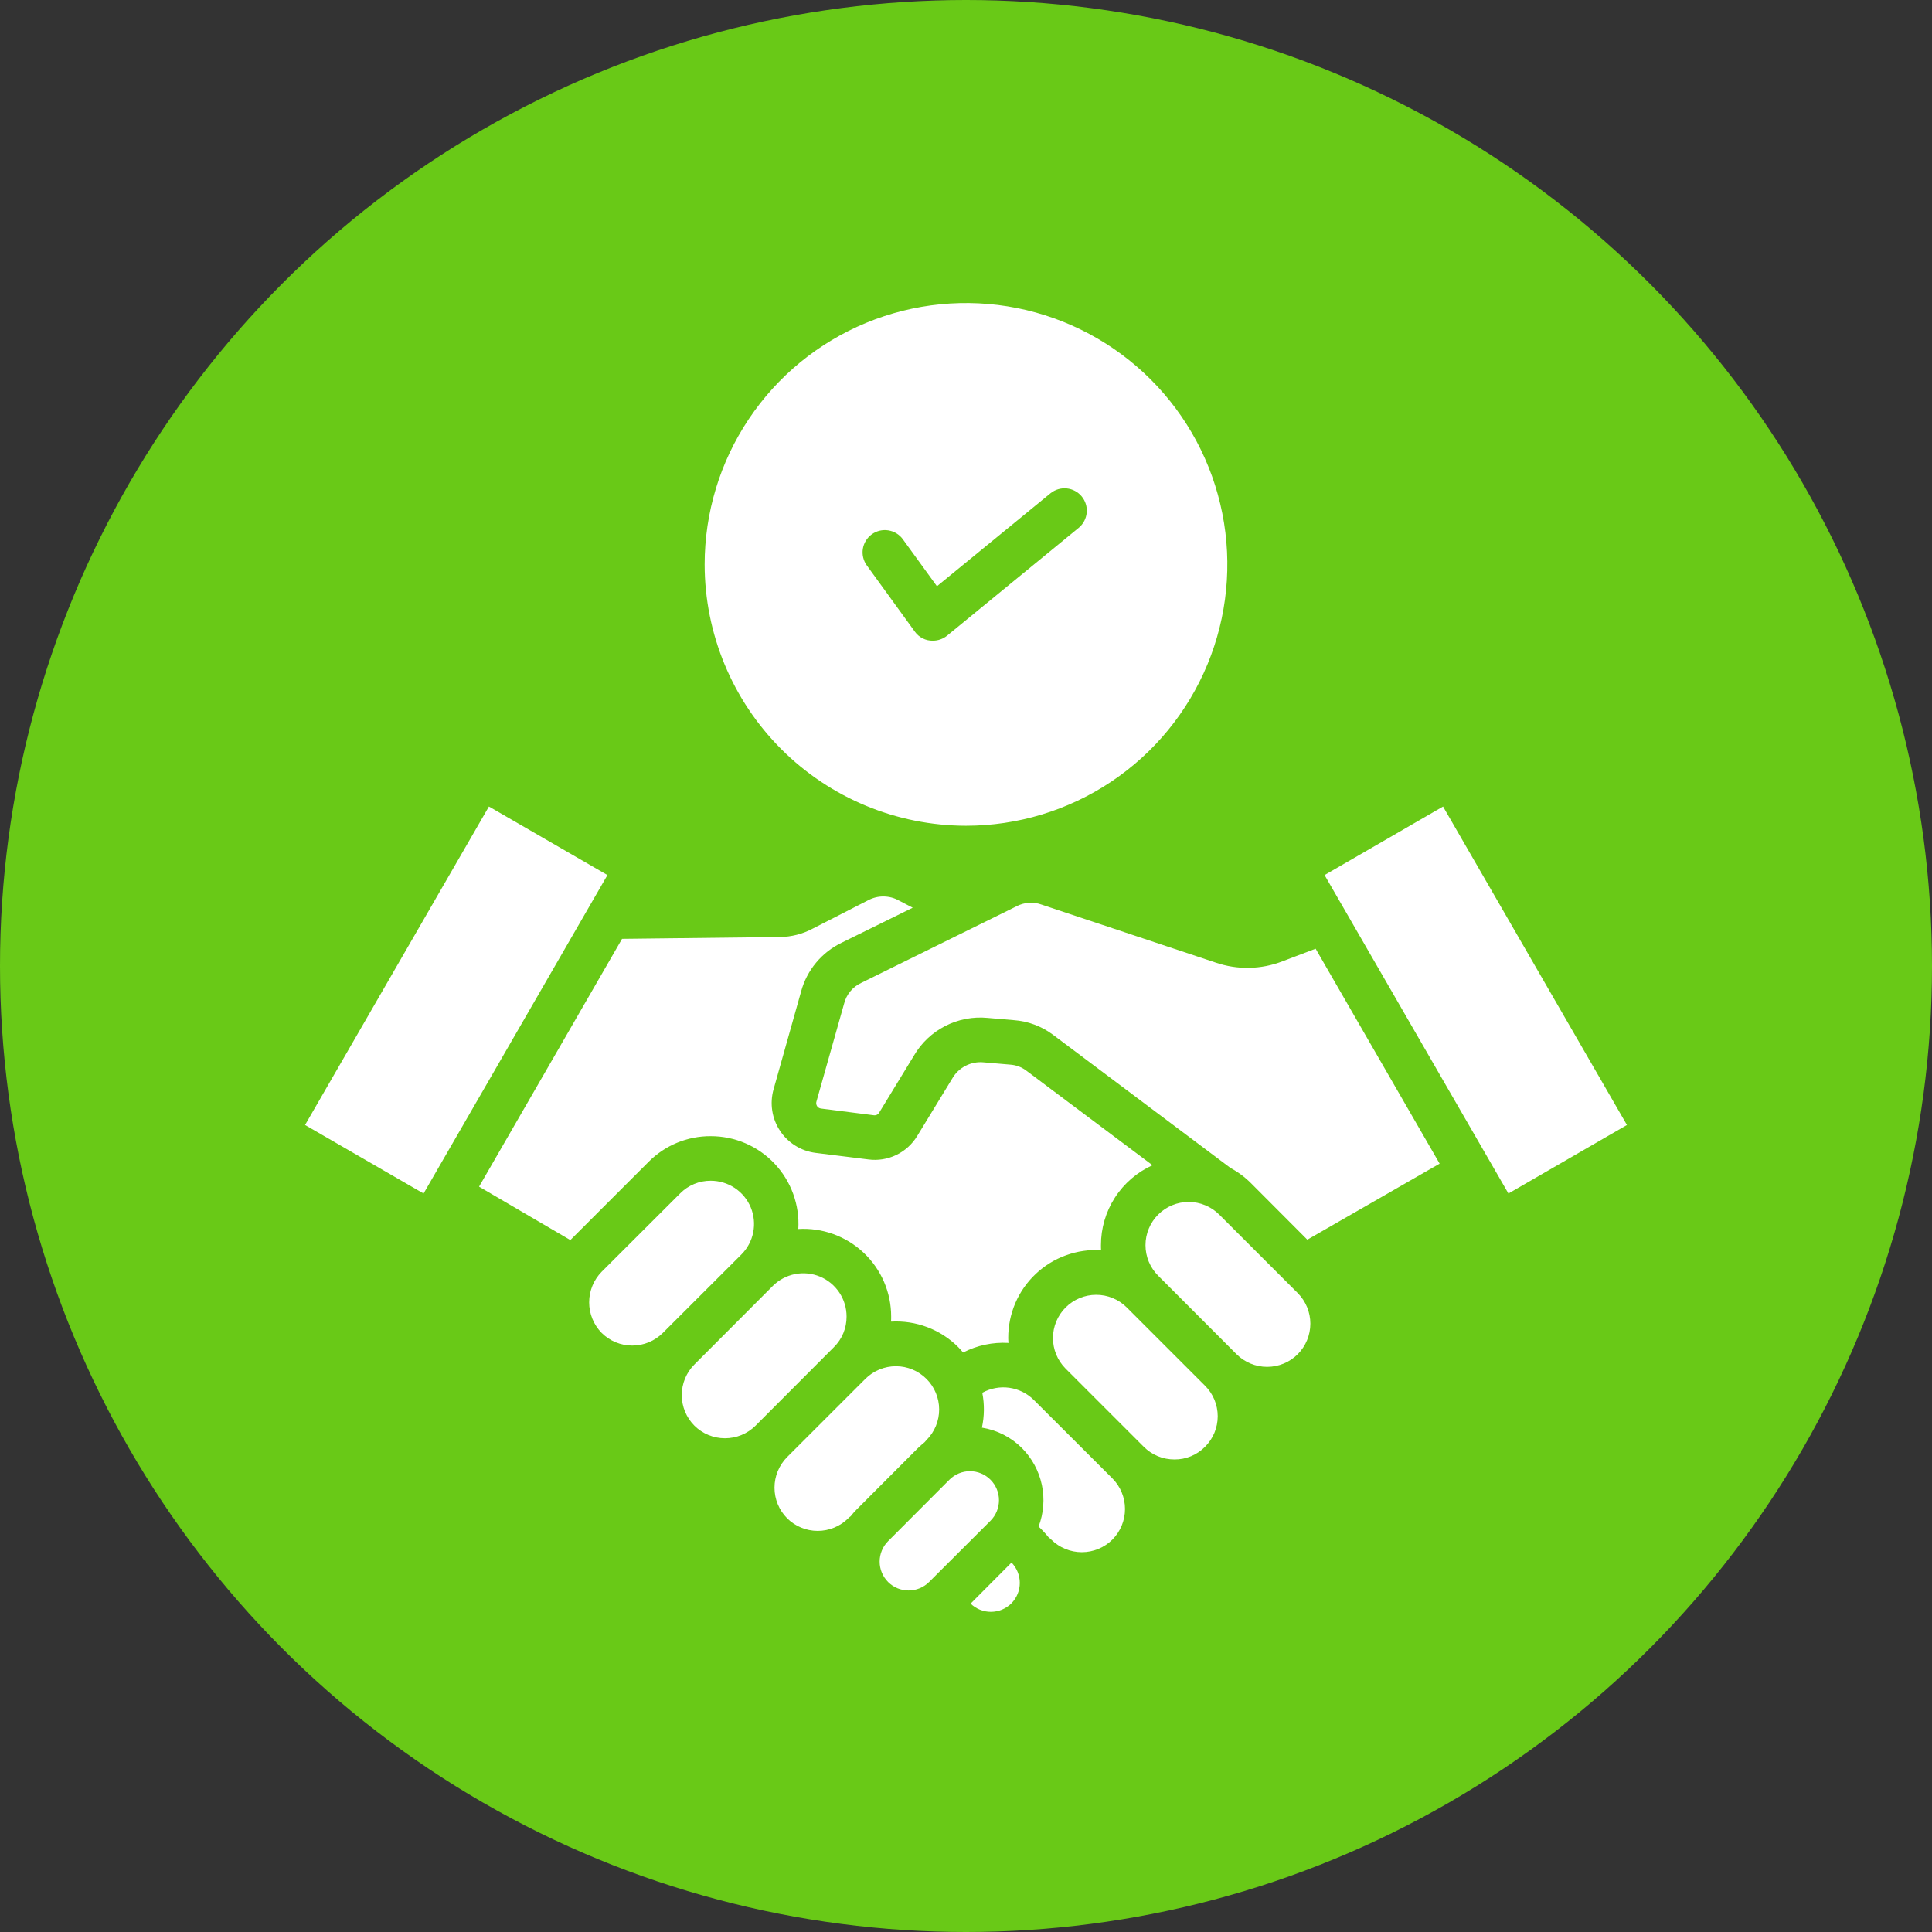 <?xml version="1.0" encoding="UTF-8"?> <svg xmlns="http://www.w3.org/2000/svg" width="76" height="76" viewBox="0 0 76 76" fill="none"><rect x="0" y="0" width="76" height="76" fill="#333333" stroke="none"/> <circle cx="38" cy="38" r="38" fill="#69C917"></circle> <path fill-rule="evenodd" clip-rule="evenodd" d="M23.668 52.434C23.353 52.113 23.176 51.681 23.176 51.231C23.176 50.781 23.353 50.349 23.668 50.028L26.757 46.944C26.914 46.786 27.101 46.66 27.307 46.575C27.513 46.489 27.734 46.446 27.957 46.447C28.294 46.447 28.623 46.546 28.904 46.732C29.184 46.919 29.403 47.184 29.532 47.495C29.661 47.806 29.695 48.149 29.629 48.479C29.564 48.809 29.401 49.112 29.163 49.35L26.074 52.434C25.755 52.752 25.322 52.931 24.871 52.931C24.42 52.931 23.988 52.752 23.668 52.434H23.668ZM27.316 56.082C27.635 56.4 28.068 56.578 28.519 56.578C28.97 56.578 29.402 56.4 29.722 56.082L32.805 52.993C32.964 52.836 33.09 52.649 33.175 52.443C33.26 52.237 33.303 52.016 33.302 51.792C33.303 51.456 33.204 51.126 33.017 50.846C32.831 50.566 32.565 50.347 32.254 50.218C31.943 50.089 31.601 50.055 31.271 50.12C30.941 50.186 30.637 50.349 30.399 50.587L27.316 53.676C26.997 53.995 26.819 54.428 26.819 54.879C26.819 55.33 26.997 55.762 27.316 56.082V56.082ZM30.963 59.724C30.645 59.405 30.467 58.972 30.467 58.521C30.467 58.071 30.645 57.638 30.963 57.318L34.047 54.235C34.367 53.919 34.799 53.743 35.248 53.744C35.697 53.745 36.128 53.925 36.445 54.242C36.763 54.56 36.942 54.991 36.944 55.44C36.945 55.889 36.769 56.321 36.453 56.641C36.422 56.672 36.396 56.703 36.37 56.734C36.282 56.806 36.194 56.884 36.106 56.967L33.695 59.383C33.612 59.466 33.534 59.554 33.462 59.647C33.428 59.668 33.396 59.694 33.369 59.725C33.05 60.043 32.617 60.221 32.166 60.221C31.715 60.221 31.283 60.043 30.963 59.725L30.963 59.724ZM34.937 62.234C35.151 62.446 35.44 62.565 35.742 62.565C36.043 62.565 36.332 62.446 36.546 62.234L38.963 59.823C39.177 59.609 39.297 59.318 39.297 59.015C39.297 58.712 39.177 58.422 38.963 58.208C38.748 57.994 38.458 57.873 38.155 57.873C37.852 57.873 37.562 57.994 37.348 58.208L34.937 60.624C34.831 60.73 34.747 60.855 34.69 60.993C34.632 61.131 34.603 61.279 34.603 61.429C34.603 61.578 34.632 61.726 34.69 61.864C34.747 62.002 34.831 62.128 34.937 62.233L34.937 62.234ZM39.785 63.072C39.572 63.284 39.285 63.403 38.985 63.405C38.685 63.407 38.397 63.291 38.181 63.082L39.79 61.467C40 61.682 40.117 61.971 40.116 62.27C40.115 62.571 39.996 62.858 39.785 63.072V63.072ZM43.759 60.563C43.439 60.881 43.007 61.059 42.556 61.059C42.105 61.059 41.672 60.881 41.353 60.563C41.322 60.532 41.289 60.505 41.254 60.48C41.182 60.392 41.109 60.304 41.027 60.221L40.856 60.05C41.055 59.528 41.099 58.959 40.984 58.413C40.868 57.866 40.597 57.364 40.204 56.967C39.776 56.538 39.224 56.255 38.626 56.16C38.724 55.708 38.729 55.242 38.641 54.788C38.965 54.61 39.337 54.541 39.703 54.592C40.069 54.644 40.408 54.812 40.67 55.073L43.759 58.157C44.077 58.476 44.255 58.909 44.255 59.36C44.255 59.81 44.077 60.243 43.759 60.563V60.563ZM47.401 56.915C47.56 56.757 47.686 56.57 47.772 56.363C47.857 56.157 47.902 55.935 47.902 55.712C47.902 55.488 47.857 55.267 47.772 55.06C47.686 54.854 47.56 54.666 47.401 54.509L44.317 51.425C43.997 51.109 43.566 50.933 43.117 50.935C42.667 50.936 42.237 51.115 41.919 51.433C41.601 51.751 41.422 52.181 41.421 52.63C41.419 53.08 41.596 53.511 41.911 53.831L44.995 56.915C45.153 57.073 45.341 57.199 45.548 57.284C45.755 57.369 45.977 57.412 46.201 57.411C46.424 57.413 46.645 57.37 46.851 57.284C47.057 57.199 47.244 57.073 47.401 56.915H47.401ZM51.049 53.272C50.729 53.59 50.297 53.769 49.846 53.769C49.395 53.769 48.962 53.59 48.643 53.272L45.559 50.183C45.401 50.025 45.276 49.838 45.19 49.632C45.105 49.425 45.061 49.204 45.061 48.981C45.061 48.757 45.105 48.536 45.191 48.33C45.276 48.123 45.402 47.936 45.56 47.778C45.718 47.62 45.906 47.495 46.112 47.41C46.319 47.325 46.54 47.281 46.764 47.282C46.987 47.282 47.208 47.327 47.414 47.413C47.62 47.498 47.807 47.624 47.965 47.782L51.049 50.866C51.367 51.185 51.546 51.618 51.546 52.069C51.546 52.52 51.367 52.952 51.049 53.272L51.049 53.272ZM56.766 31.727L64 44.254L59.338 46.95L52.105 34.423L56.766 31.727L56.766 31.727ZM39.982 35.654L33.887 38.66C33.718 38.737 33.569 38.851 33.451 38.994C33.333 39.136 33.248 39.303 33.204 39.483L32.117 43.332C32.108 43.362 32.105 43.394 32.109 43.425C32.114 43.456 32.125 43.486 32.142 43.513C32.16 43.539 32.182 43.561 32.209 43.577C32.236 43.593 32.267 43.603 32.298 43.607L34.373 43.871C34.414 43.877 34.457 43.871 34.495 43.852C34.533 43.834 34.565 43.804 34.585 43.767L35.951 41.527C36.242 41.027 36.67 40.622 37.185 40.359C37.699 40.096 38.278 39.986 38.854 40.042L39.883 40.13C40.438 40.17 40.969 40.367 41.415 40.699L48.405 45.945C48.7 46.103 48.971 46.303 49.207 46.54L51.427 48.766L56.632 45.775L51.753 37.32L50.459 37.812C49.612 38.142 48.675 38.16 47.815 37.864L40.98 35.587C40.818 35.527 40.645 35.502 40.473 35.514C40.301 35.526 40.133 35.573 39.981 35.654H39.982ZM30.668 36.86L24.47 36.932L18.845 46.68L22.436 48.781L25.515 45.703C25.835 45.381 26.215 45.126 26.634 44.953C27.054 44.78 27.503 44.691 27.957 44.694C28.427 44.693 28.893 44.788 29.325 44.974C29.757 45.16 30.147 45.433 30.47 45.775C30.792 46.117 31.042 46.522 31.202 46.964C31.363 47.406 31.431 47.877 31.403 48.346C31.872 48.318 32.343 48.387 32.785 48.547C33.227 48.708 33.632 48.957 33.974 49.28C34.316 49.603 34.589 49.992 34.775 50.424C34.961 50.856 35.057 51.322 35.056 51.792C35.056 51.86 35.056 51.922 35.051 51.989C35.537 51.961 36.024 52.035 36.48 52.208C36.936 52.381 37.35 52.648 37.695 52.993C37.762 53.06 37.824 53.133 37.886 53.205C38.437 52.922 39.053 52.792 39.671 52.827C39.666 52.76 39.661 52.698 39.661 52.631C39.66 52.16 39.755 51.694 39.94 51.261C40.126 50.828 40.398 50.438 40.741 50.115C41.083 49.791 41.488 49.541 41.931 49.381C42.373 49.22 42.844 49.151 43.314 49.179C43.309 49.117 43.309 49.05 43.309 48.983C43.307 48.319 43.498 47.668 43.858 47.11C44.218 46.552 44.731 46.11 45.337 45.837L40.359 42.106C40.176 41.971 39.956 41.892 39.728 41.879L38.704 41.791C38.455 41.765 38.203 41.812 37.981 41.927C37.758 42.042 37.575 42.219 37.452 42.438L36.086 44.678C35.89 45.005 35.603 45.267 35.26 45.433C34.917 45.598 34.533 45.66 34.156 45.609L32.081 45.351C31.799 45.315 31.528 45.219 31.287 45.068C31.045 44.918 30.839 44.717 30.683 44.48C30.526 44.243 30.422 43.974 30.379 43.694C30.335 43.413 30.353 43.126 30.43 42.852L31.512 39.008C31.624 38.591 31.825 38.203 32.101 37.871C32.377 37.539 32.721 37.27 33.111 37.083L35.904 35.707L35.366 35.427C35.18 35.322 34.971 35.267 34.757 35.265C34.543 35.263 34.333 35.316 34.145 35.417L31.982 36.524C31.578 36.742 31.127 36.857 30.668 36.86L30.668 36.86ZM19.233 31.727L12 44.254L16.662 46.95L23.895 34.423L19.234 31.727L19.233 31.727ZM38 32.483C40.033 32.483 42.021 31.88 43.712 30.75C45.403 29.62 46.72 28.015 47.498 26.136C48.276 24.257 48.48 22.19 48.083 20.196C47.687 18.202 46.708 16.37 45.27 14.932C43.832 13.494 42 12.515 40.006 12.118C38.011 11.722 35.944 11.925 34.066 12.703C32.187 13.481 30.581 14.799 29.452 16.49C28.322 18.18 27.719 20.168 27.719 22.202C27.721 24.928 28.805 27.541 30.733 29.469C32.66 31.396 35.274 32.48 38 32.483V32.483ZM34.099 22.243C34.031 22.15 33.983 22.044 33.956 21.933C33.929 21.821 33.924 21.705 33.942 21.591C33.96 21.477 34.001 21.368 34.061 21.27C34.121 21.172 34.2 21.087 34.293 21.019C34.386 20.952 34.491 20.903 34.603 20.876C34.715 20.849 34.831 20.845 34.945 20.863C35.058 20.881 35.167 20.921 35.265 20.981C35.364 21.041 35.449 21.12 35.516 21.213L36.857 23.061L41.333 19.397C41.513 19.255 41.742 19.189 41.97 19.214C42.198 19.239 42.408 19.352 42.553 19.53C42.699 19.707 42.769 19.935 42.749 20.163C42.728 20.392 42.619 20.604 42.445 20.753L37.255 25.006C37.097 25.134 36.899 25.203 36.696 25.203C36.558 25.206 36.421 25.175 36.297 25.112C36.174 25.05 36.067 24.959 35.987 24.846L34.099 22.243Z" fill="white"></path> </svg> 